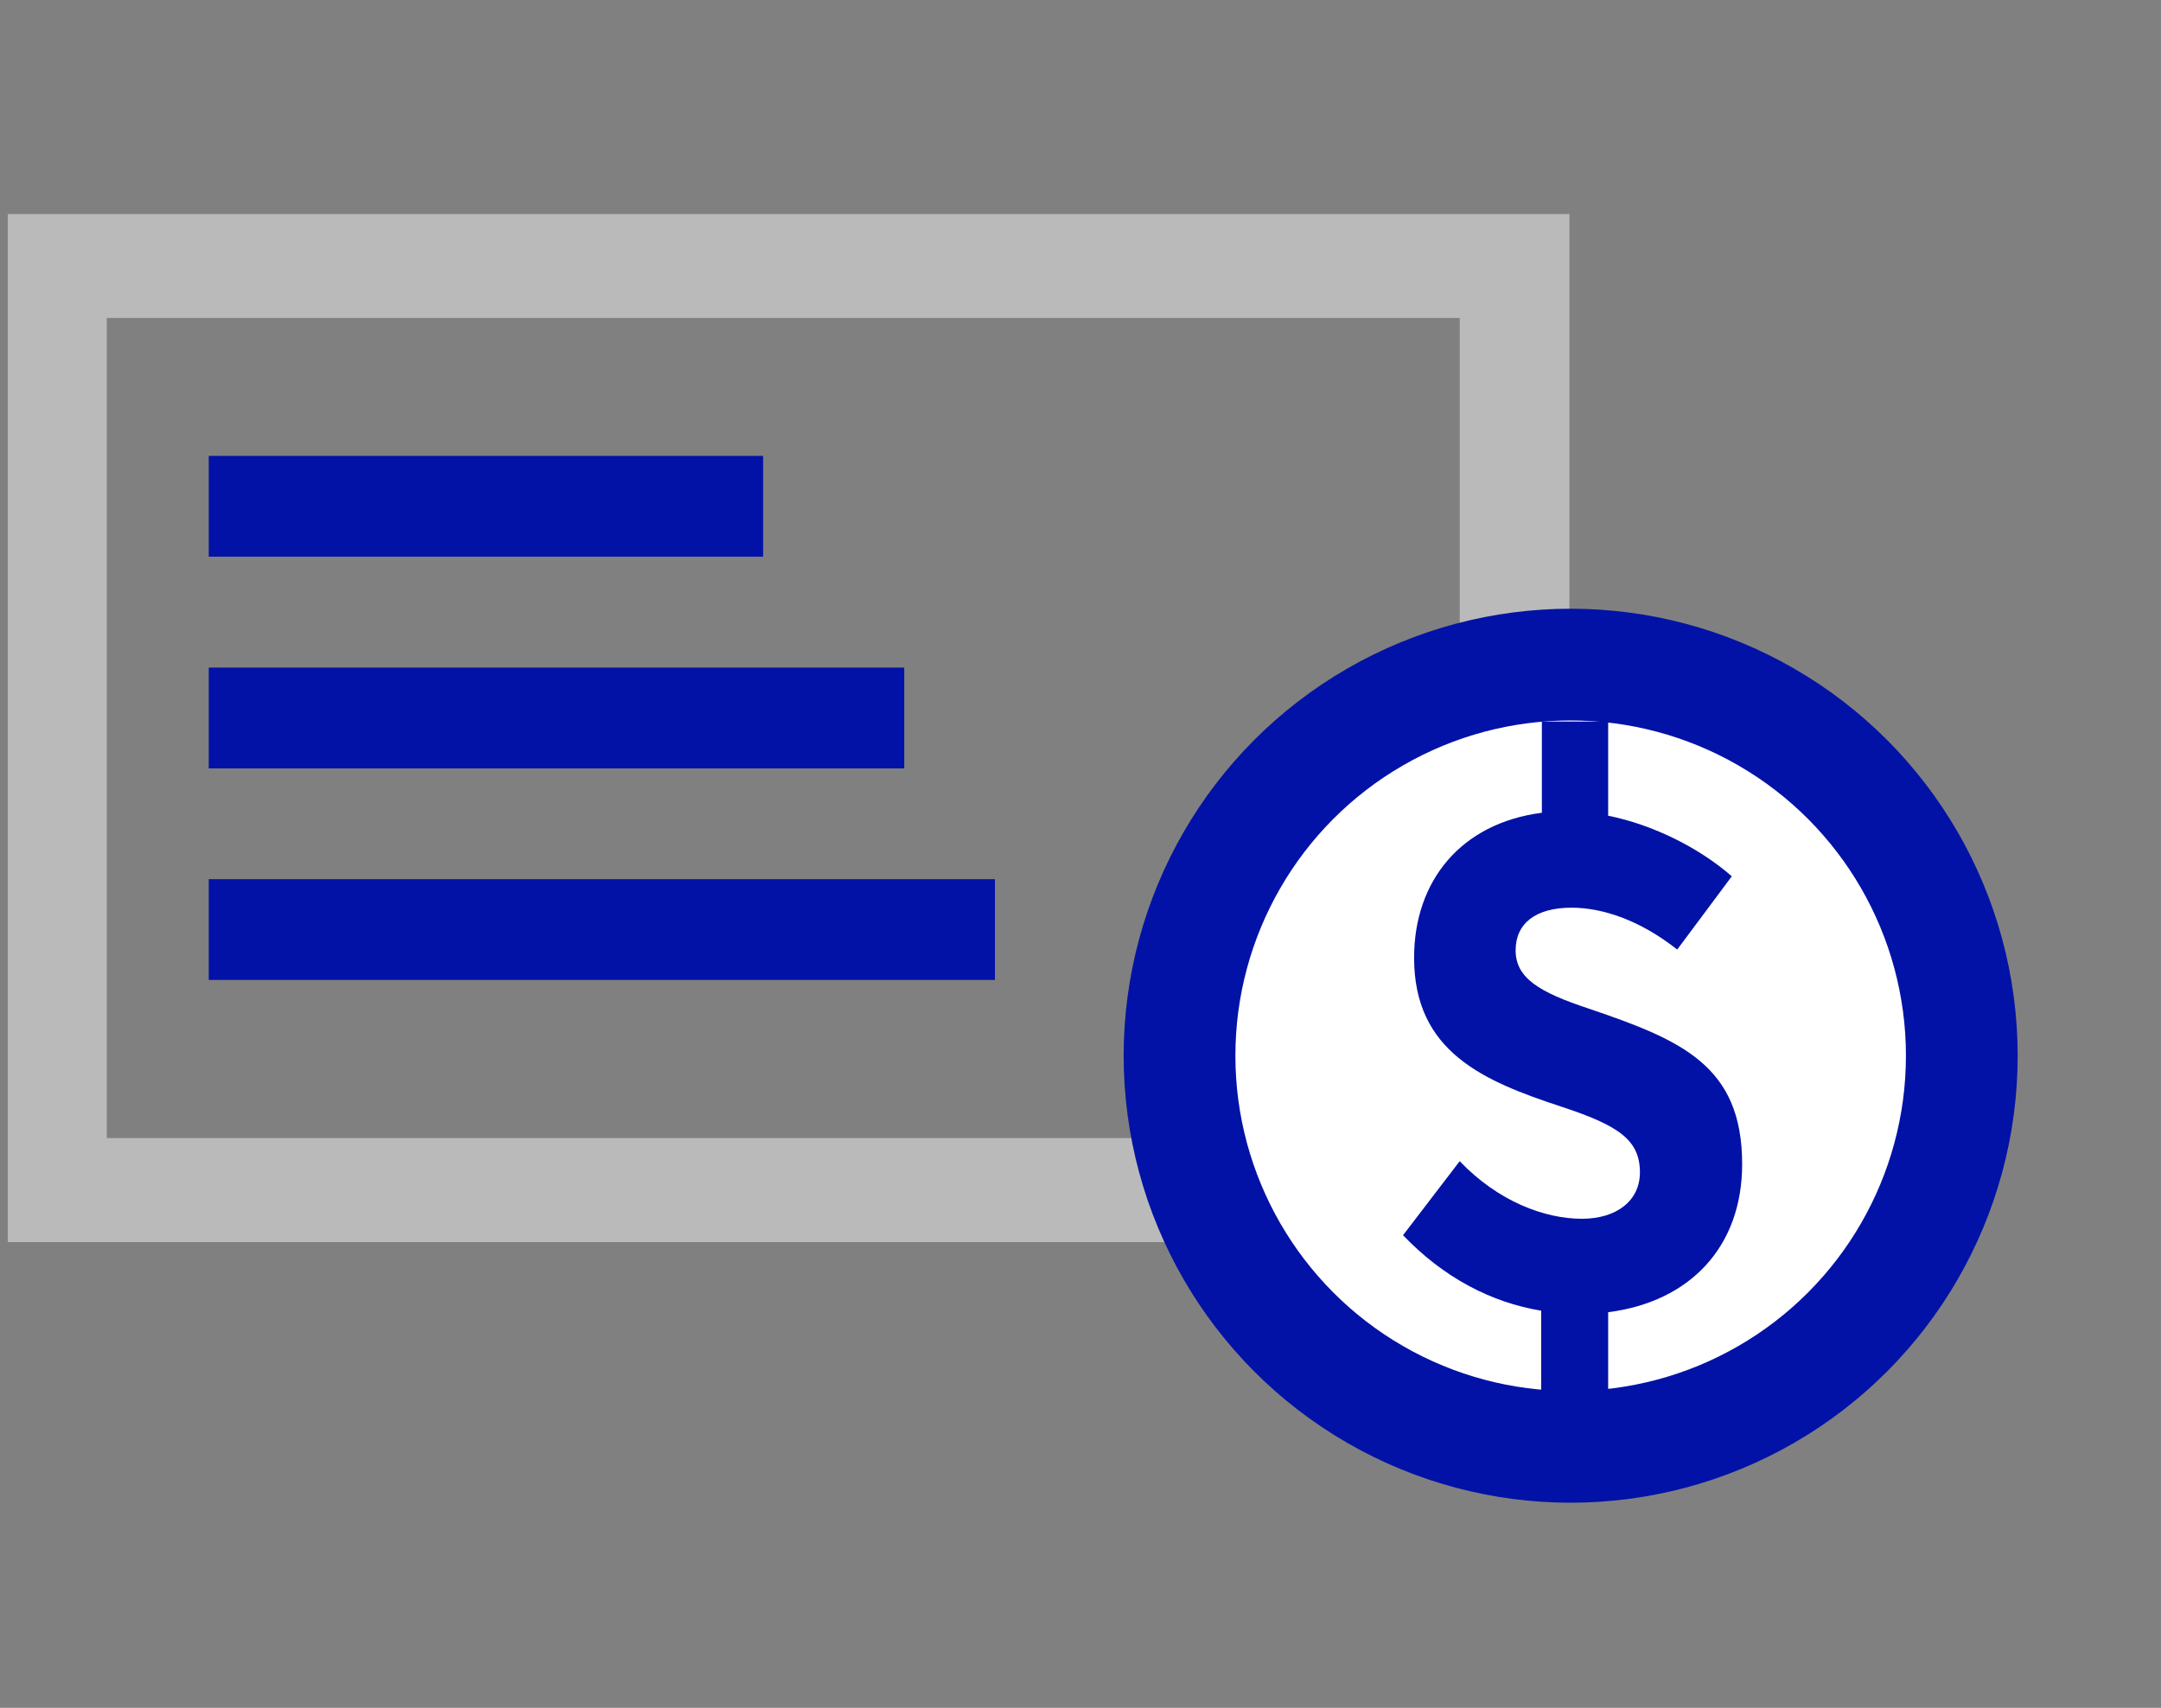 <?xml version="1.0" encoding="UTF-8"?> <svg xmlns="http://www.w3.org/2000/svg" width="62" height="49" viewBox="0 0 62 49" fill="none"><rect x="0" y="0" width="62" height="49" fill="#808080" stroke="none"/><g clip-path="url(#clip0_1631_6050)"><path fill-rule="evenodd" clip-rule="evenodd" d="M-0.083 6.141H45.028V35.637H-0.083V6.141ZM3.064 9.123V32.654H41.881V9.123H3.064Z" fill="#BABABA"></path><path fill-rule="evenodd" clip-rule="evenodd" d="M28.545 28.116H5.989V25.225H28.545V28.116Z" fill="#0312A6"></path><path fill-rule="evenodd" clip-rule="evenodd" d="M25.943 22.046H5.989V19.154H25.943V22.046Z" fill="#0312A6"></path><path fill-rule="evenodd" clip-rule="evenodd" d="M21.894 15.972H5.989V13.08H21.894V15.972Z" fill="#0312A6"></path><circle cx="45.063" cy="30.29" r="11.222" fill="white" stroke="#0312A6" stroke-width="3.206"></circle><path d="M49.983 33.401C49.983 35.761 48.497 37.349 46.139 37.649V40.159H44.217V37.606C42.79 37.37 41.423 36.662 40.254 35.44L41.879 33.316C42.988 34.474 44.316 34.968 45.386 34.968C46.377 34.968 47.05 34.453 47.05 33.638C47.05 32.694 46.416 32.286 44.791 31.75C42.572 31.02 40.571 30.183 40.571 27.48C40.571 25.271 41.918 23.619 44.237 23.319V20.701H46.139V23.404C47.427 23.662 48.754 24.327 49.686 25.142L48.12 27.244C47.031 26.386 45.961 26.043 45.089 26.043C44.058 26.043 43.484 26.494 43.484 27.266C43.484 28.06 44.157 28.467 45.584 28.939C48.239 29.84 49.983 30.57 49.983 33.401Z" fill="#0312A6"></path></g><defs><clipPath id="clip0_1631_6050"><rect width="61.119" height="48.508" fill="white" transform="translate(0.224)"></rect></clipPath></defs></svg> 